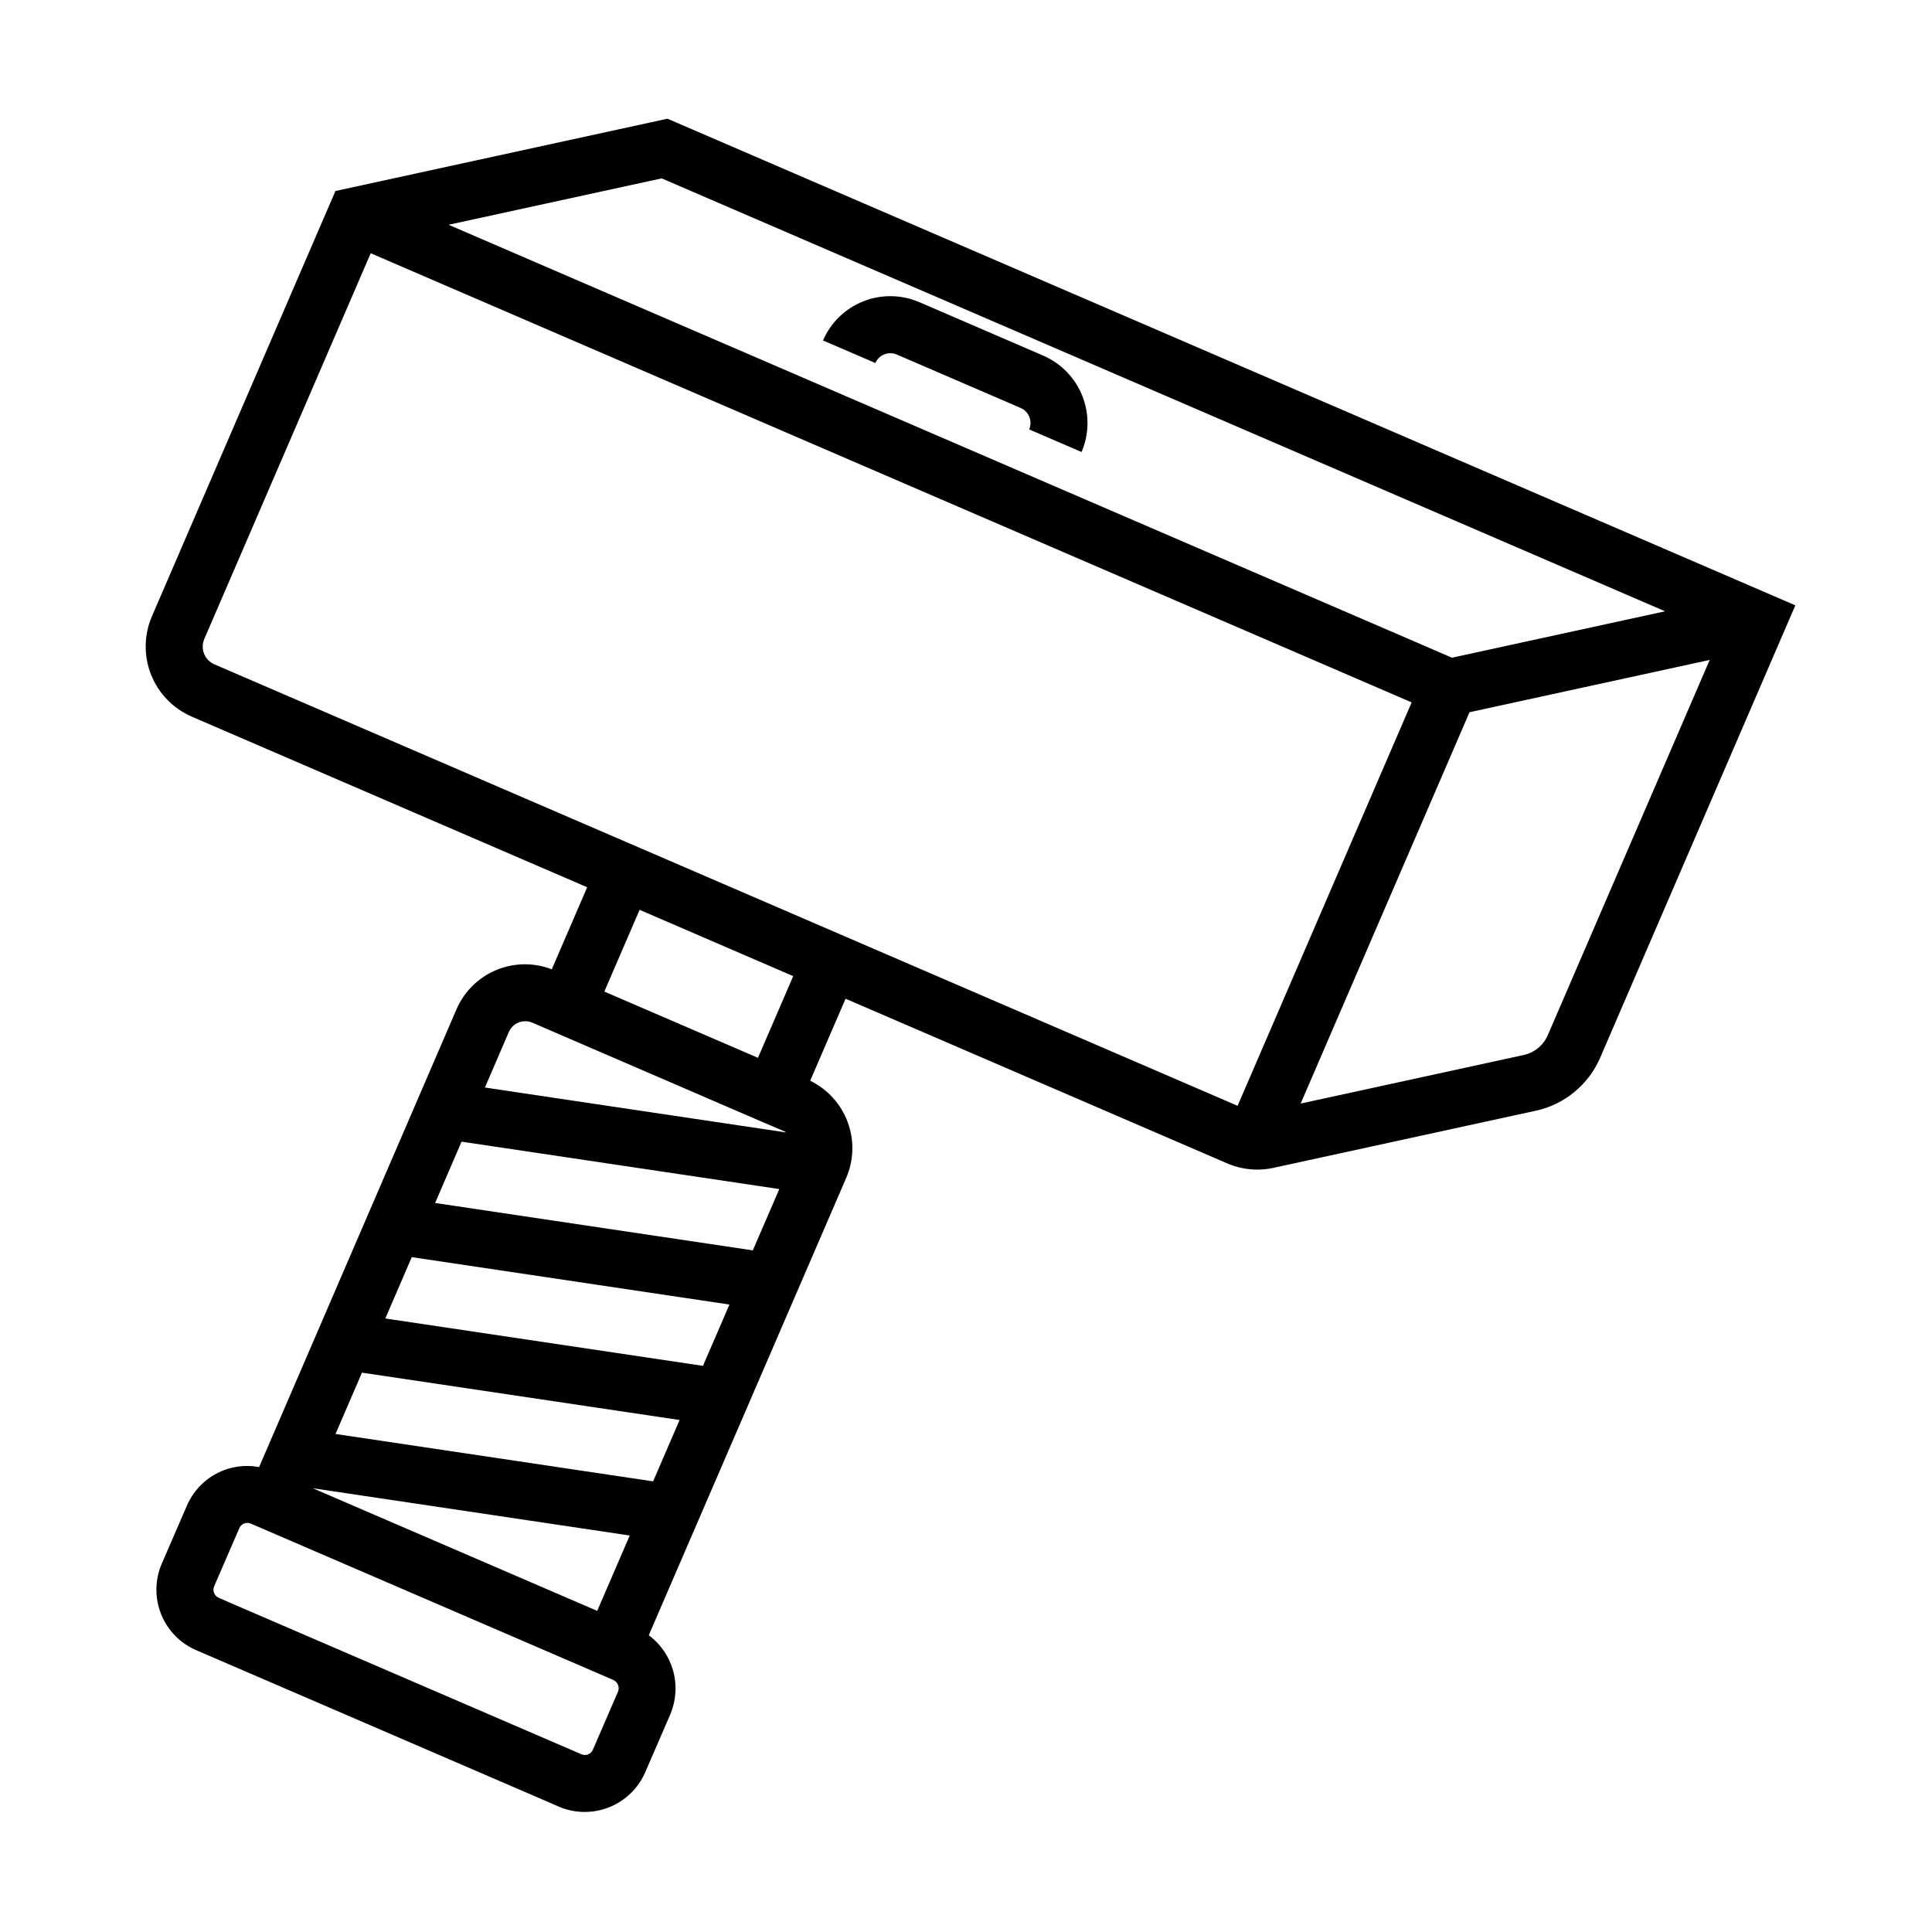 <?xml version="1.0" encoding="UTF-8"?>
<!-- Uploaded to: ICON Repo, www.iconrepo.com, Generator: ICON Repo Mixer Tools -->
<svg fill="#000000" width="800px" height="800px" version="1.1" viewBox="144 144 512 512" xmlns="http://www.w3.org/2000/svg">
 <g>
  <path d="m320.88 175.46-87.988 19.16-48.637 112.72c-2.117 4.926-2.195 10.488-0.215 15.469 1.977 4.981 5.852 8.973 10.77 11.105l104.8 45.219-9.383 21.746c-4.769-1.844-10.066-1.766-14.777 0.215-4.711 1.984-8.469 5.715-10.488 10.414l-52.297 121.29h0.004c-3.879-0.727-7.891-0.109-11.371 1.75s-6.223 4.852-7.773 8.48l-6.66 15.371c-1.824 4.246-1.891 9.039-0.184 13.332 1.703 4.293 5.043 7.738 9.285 9.57l92.75 40.004 3.375 1.477c4.242 1.812 9.031 1.871 13.32 0.168 4.289-1.707 7.731-5.035 9.574-9.266l6.648-15.352 0.016-0.039c1.527-3.625 1.793-7.66 0.758-11.453-1.039-3.797-3.316-7.137-6.477-9.484l52.352-121.27c2.008-4.691 2.133-9.973 0.348-14.754-1.781-4.781-5.336-8.691-9.926-10.922l9.379-21.738 101.1 43.621h0.004-0.004c2.523 1.098 5.246 1.66 7.996 1.664 1.449 0 2.898-0.16 4.316-0.469l69.527-15.141v0.004c7.598-1.664 13.934-6.879 17.027-14.02l51.734-119.91-296.68-128.01zm264.38 130.54-56.465 12.297-265.91-114.73 56.469-12.297zm-387.12 7.332 44.102-102.22 275.86 119.03-46.125 106.91-271.17-117c-2.586-1.121-3.781-4.121-2.668-6.711zm80.707 104.16c0.496-1.152 1.434-2.062 2.606-2.523s2.481-0.438 3.641 0.059l60.746 26.219 6.062 2.582 0.004 0.004c0.137 0.082 0.27 0.176 0.395 0.273l-79.793-11.902zm-32.023 129.5-19.93-8.594 83.992 12.527-8.621 19.973zm-13.906-22.977 7.004-16.25 84.176 12.551-7.016 16.258zm13.195-30.605 7.008-16.254 84.188 12.562-7.016 16.246zm13.199-30.609 7.004-16.25 84.203 12.562-7.012 16.246zm48.445 129.55-6.641 15.34c-0.242 0.562-0.695 1.008-1.262 1.234-0.566 0.227-1.203 0.219-1.762-0.023l-92.734-39.988-3.383-1.484v-0.004c-0.57-0.234-1.016-0.695-1.238-1.27-0.23-0.566-0.23-1.203 0.012-1.77l6.668-15.395c0.238-0.566 0.691-1.012 1.262-1.234 0.285-0.113 0.586-0.172 0.891-0.172 0.309 0 0.613 0.062 0.895 0.184l6.672 2.875 89.379 38.551-0.004 0.004c1.215 0.527 1.773 1.938 1.246 3.152zm37.109-168.02-40.715-17.551 9.348-21.664 40.711 17.566zm209.31-5.992c-1.152 2.672-3.519 4.621-6.363 5.242l-59.129 12.875 44.75-103.71 63.652-13.859z"/>
  <path d="m378.35 237.91c1.062-0.426 2.254-0.41 3.305 0.043l32.828 14.164c2.191 0.949 3.199 3.492 2.258 5.684l13.879 5.984c2.031-4.734 2.106-10.078 0.203-14.867-1.898-4.785-5.621-8.625-10.348-10.672l-32.832-14.168c-4.734-2.043-10.082-2.121-14.875-0.219-4.789 1.902-8.625 5.633-10.664 10.363l13.879 5.984c0.449-1.051 1.301-1.879 2.367-2.297z"/>
 </g>
</svg>
